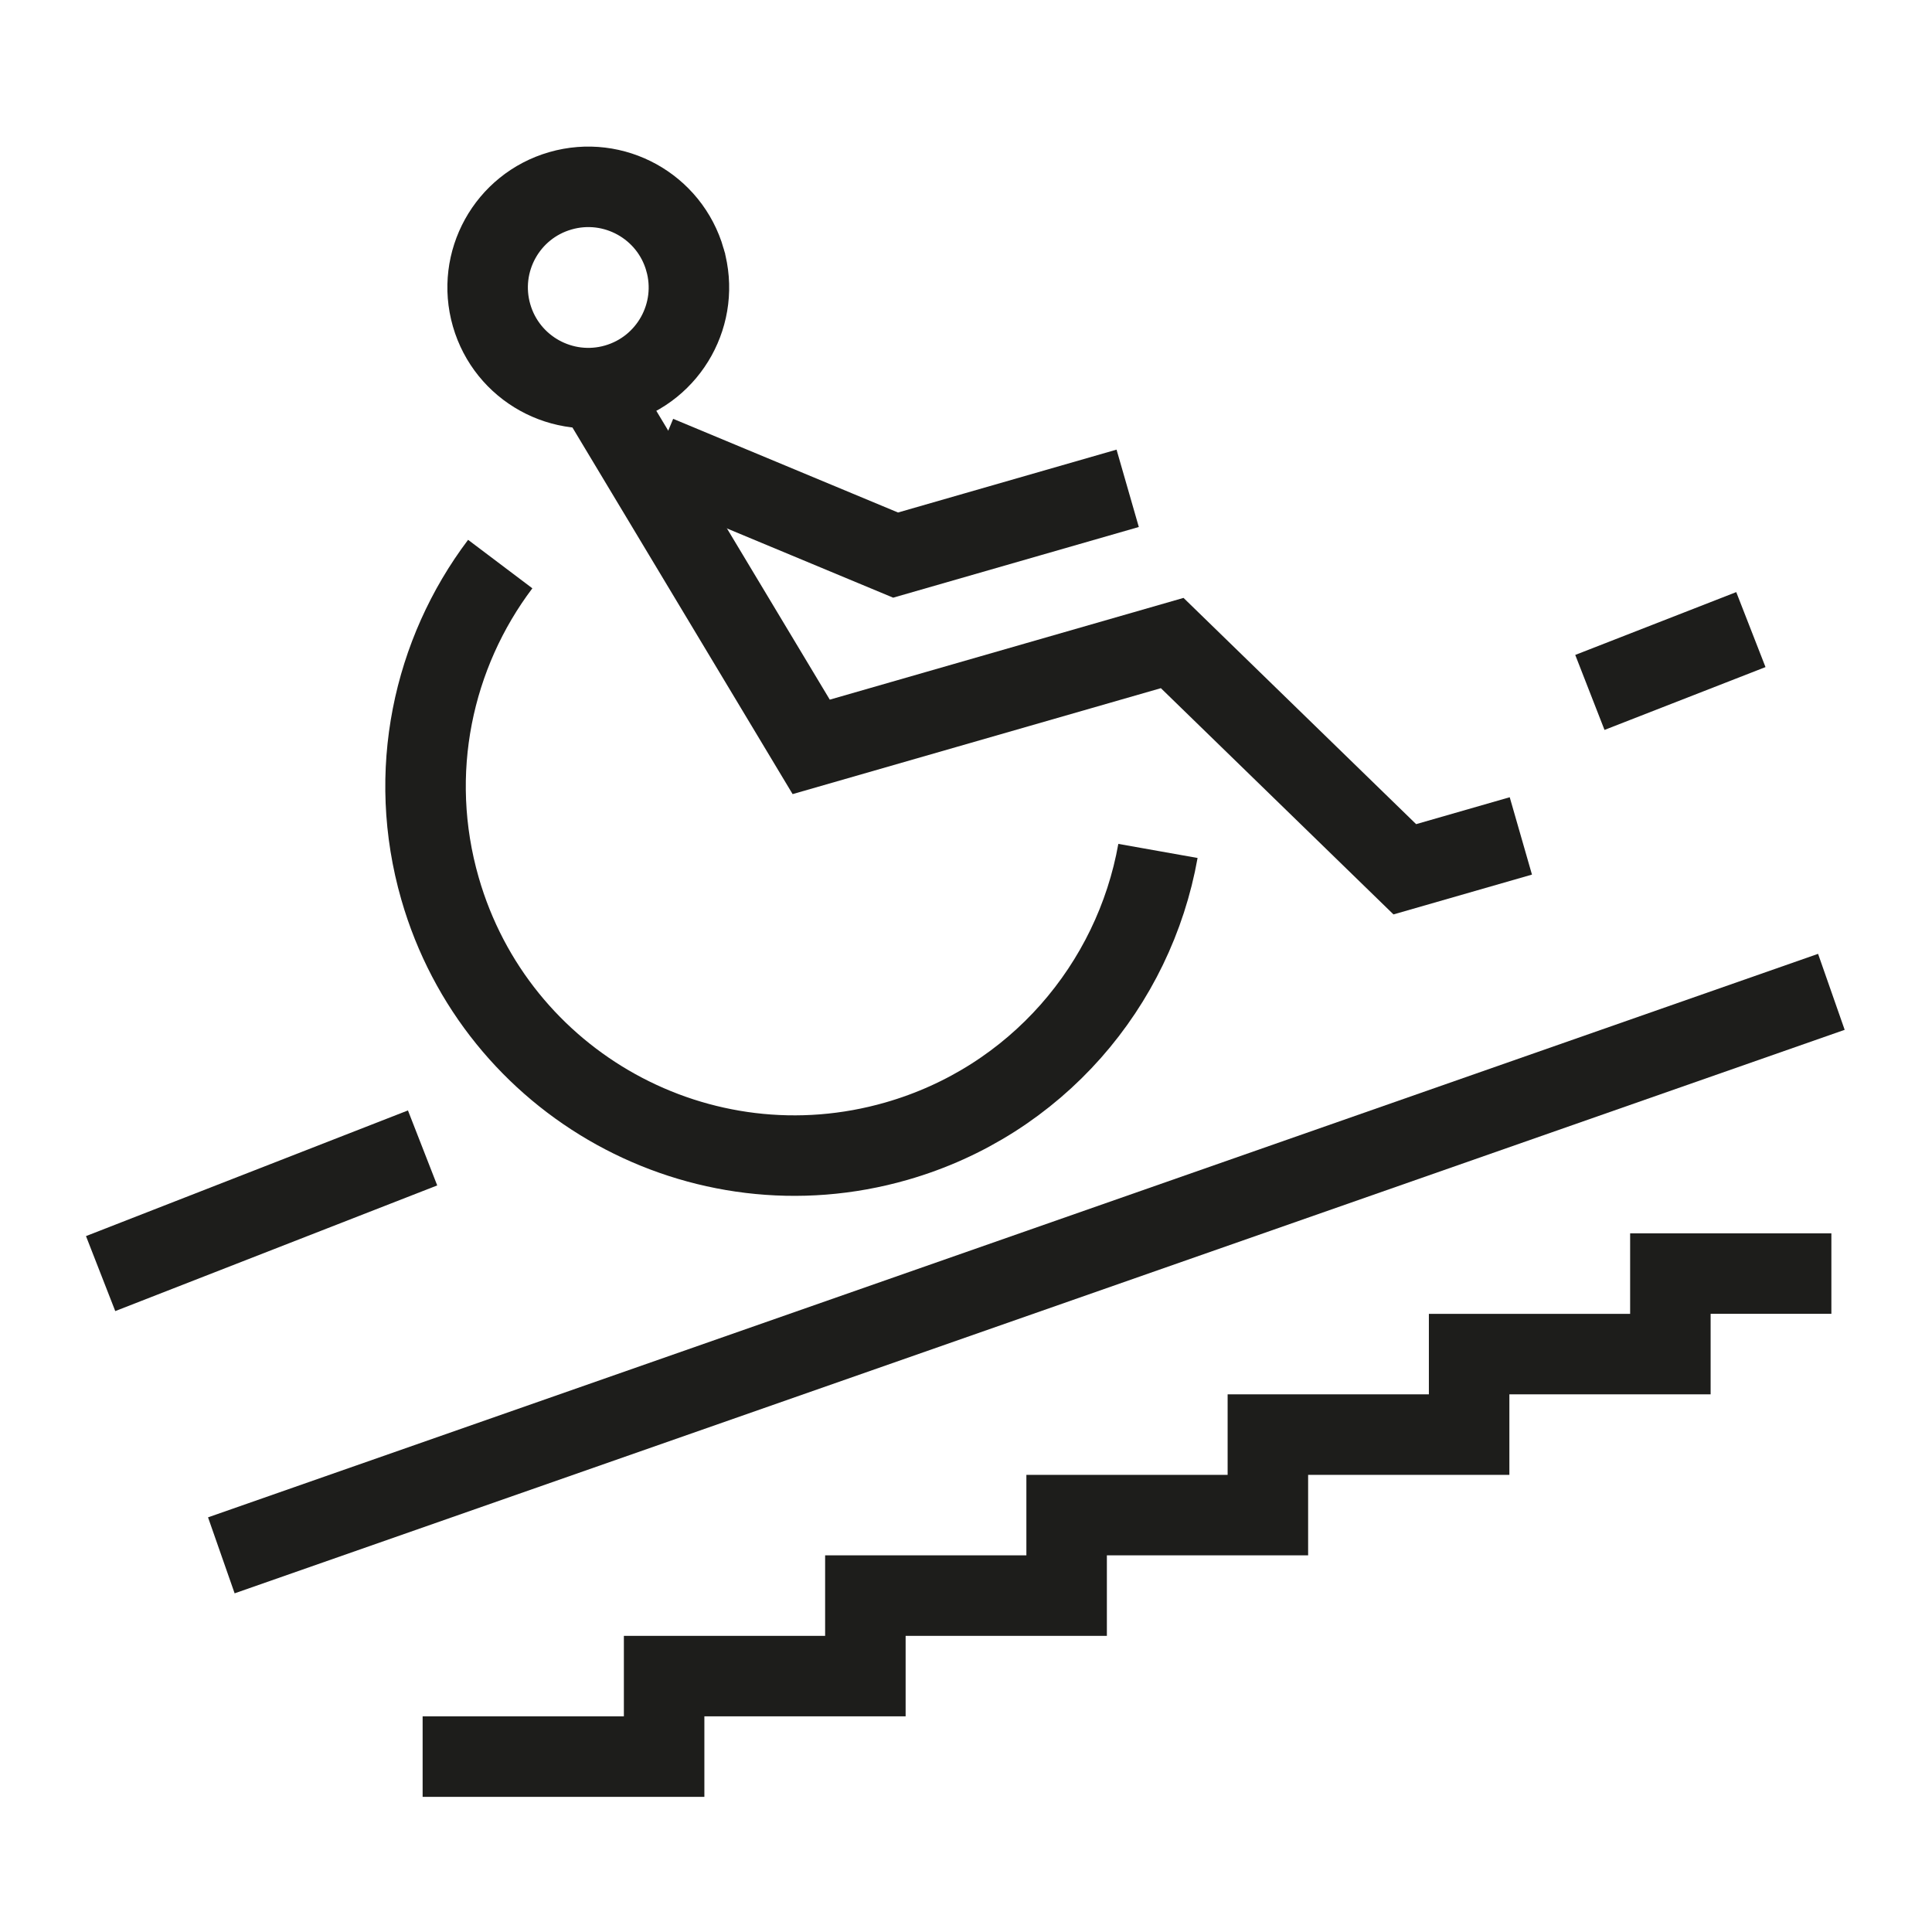 <svg width="60" height="60" xmlns="http://www.w3.org/2000/svg">
 <defs>
  <clipPath clipPathUnits="userSpaceOnUse" id="clipPath20">
   <path d="m2.137,37.358l43.694,0l0,-41l-43.694,0l0,41z" id="path22"/>
  </clipPath>
 </defs>
 <g>
  <title>background</title>
  <rect fill="none" id="canvas_background" height="62" width="62" y="-1" x="-1"/>
 </g>
 <g>
  <title>Layer 1</title>
  <g id="g10" transform="matrix(1.25,0,0,-1.25,0,51.25) ">
   <g id="g12">
    <path fill="none" stroke="#1d1d1b" stroke-width="2" stroke-miterlimit="10" d="m14.825,31.317l5.329,-8.873l8.969,2.58l5.779,-5.621l2.883,0.829" id="path14"/>
   </g>
   <g id="g16">
    <g id="g18" clip-path="url(#clipPath20)">
     <g id="g24">
      <path fill="none" stroke="#1d1d1b" stroke-width="2" stroke-miterlimit="10" d="m17.018,34.549c-0.382,1.327 -1.767,2.093 -3.094,1.711c-1.327,-0.381 -2.093,-1.766 -1.711,-3.093c0.382,-1.327 1.767,-2.093 3.094,-1.712c1.326,0.382 2.093,1.767 1.711,3.094z" id="path26"/>
     </g>
     <g id="g28">
      <path fill="none" stroke="#1d1d1b" stroke-width="2" stroke-miterlimit="10" d="m16.34,29.671l5.911,-2.462l5.766,1.659" id="path30"/>
     </g>
     <g id="g32">
      <path fill="none" stroke="#1d1d1b" stroke-width="2" stroke-miterlimit="10" d="m12.428,26.986c-1.677,-2.223 -2.325,-5.18 -1.496,-8.062c1.399,-4.865 6.478,-7.675 11.343,-6.275c3.475,0.999 5.901,3.875 6.494,7.21" id="path34"/>
     </g>
     <g id="g36">
      <path fill="none" stroke="#1d1d1b" stroke-width="2" stroke-miterlimit="10" d="m5.499,2.358l40.001,14" id="path38"/>
     </g>
     <g id="g40">
      <path fill="none" stroke="#1d1d1b" stroke-width="2" stroke-miterlimit="10" d="m39.5,23.797l4,1.561" id="path42"/>
     </g>
     <g id="g44">
      <path fill="none" stroke="#1d1d1b" stroke-width="2" stroke-miterlimit="10" d="m2.5,9.358l7.999,3.122" id="path46"/>
     </g>
     <g id="g48">
      <path fill="none" stroke="#1d1d1b" stroke-width="2" stroke-miterlimit="10" d="m10.5,-2.642l6,0l0,2l5,0l0,2l5,0l0,2l5,0l0,2l5,0l0,2l5,0l0,2l4,0" id="path50"/>
     </g>
    </g>
   </g>
  </g>
 </g>
</svg>